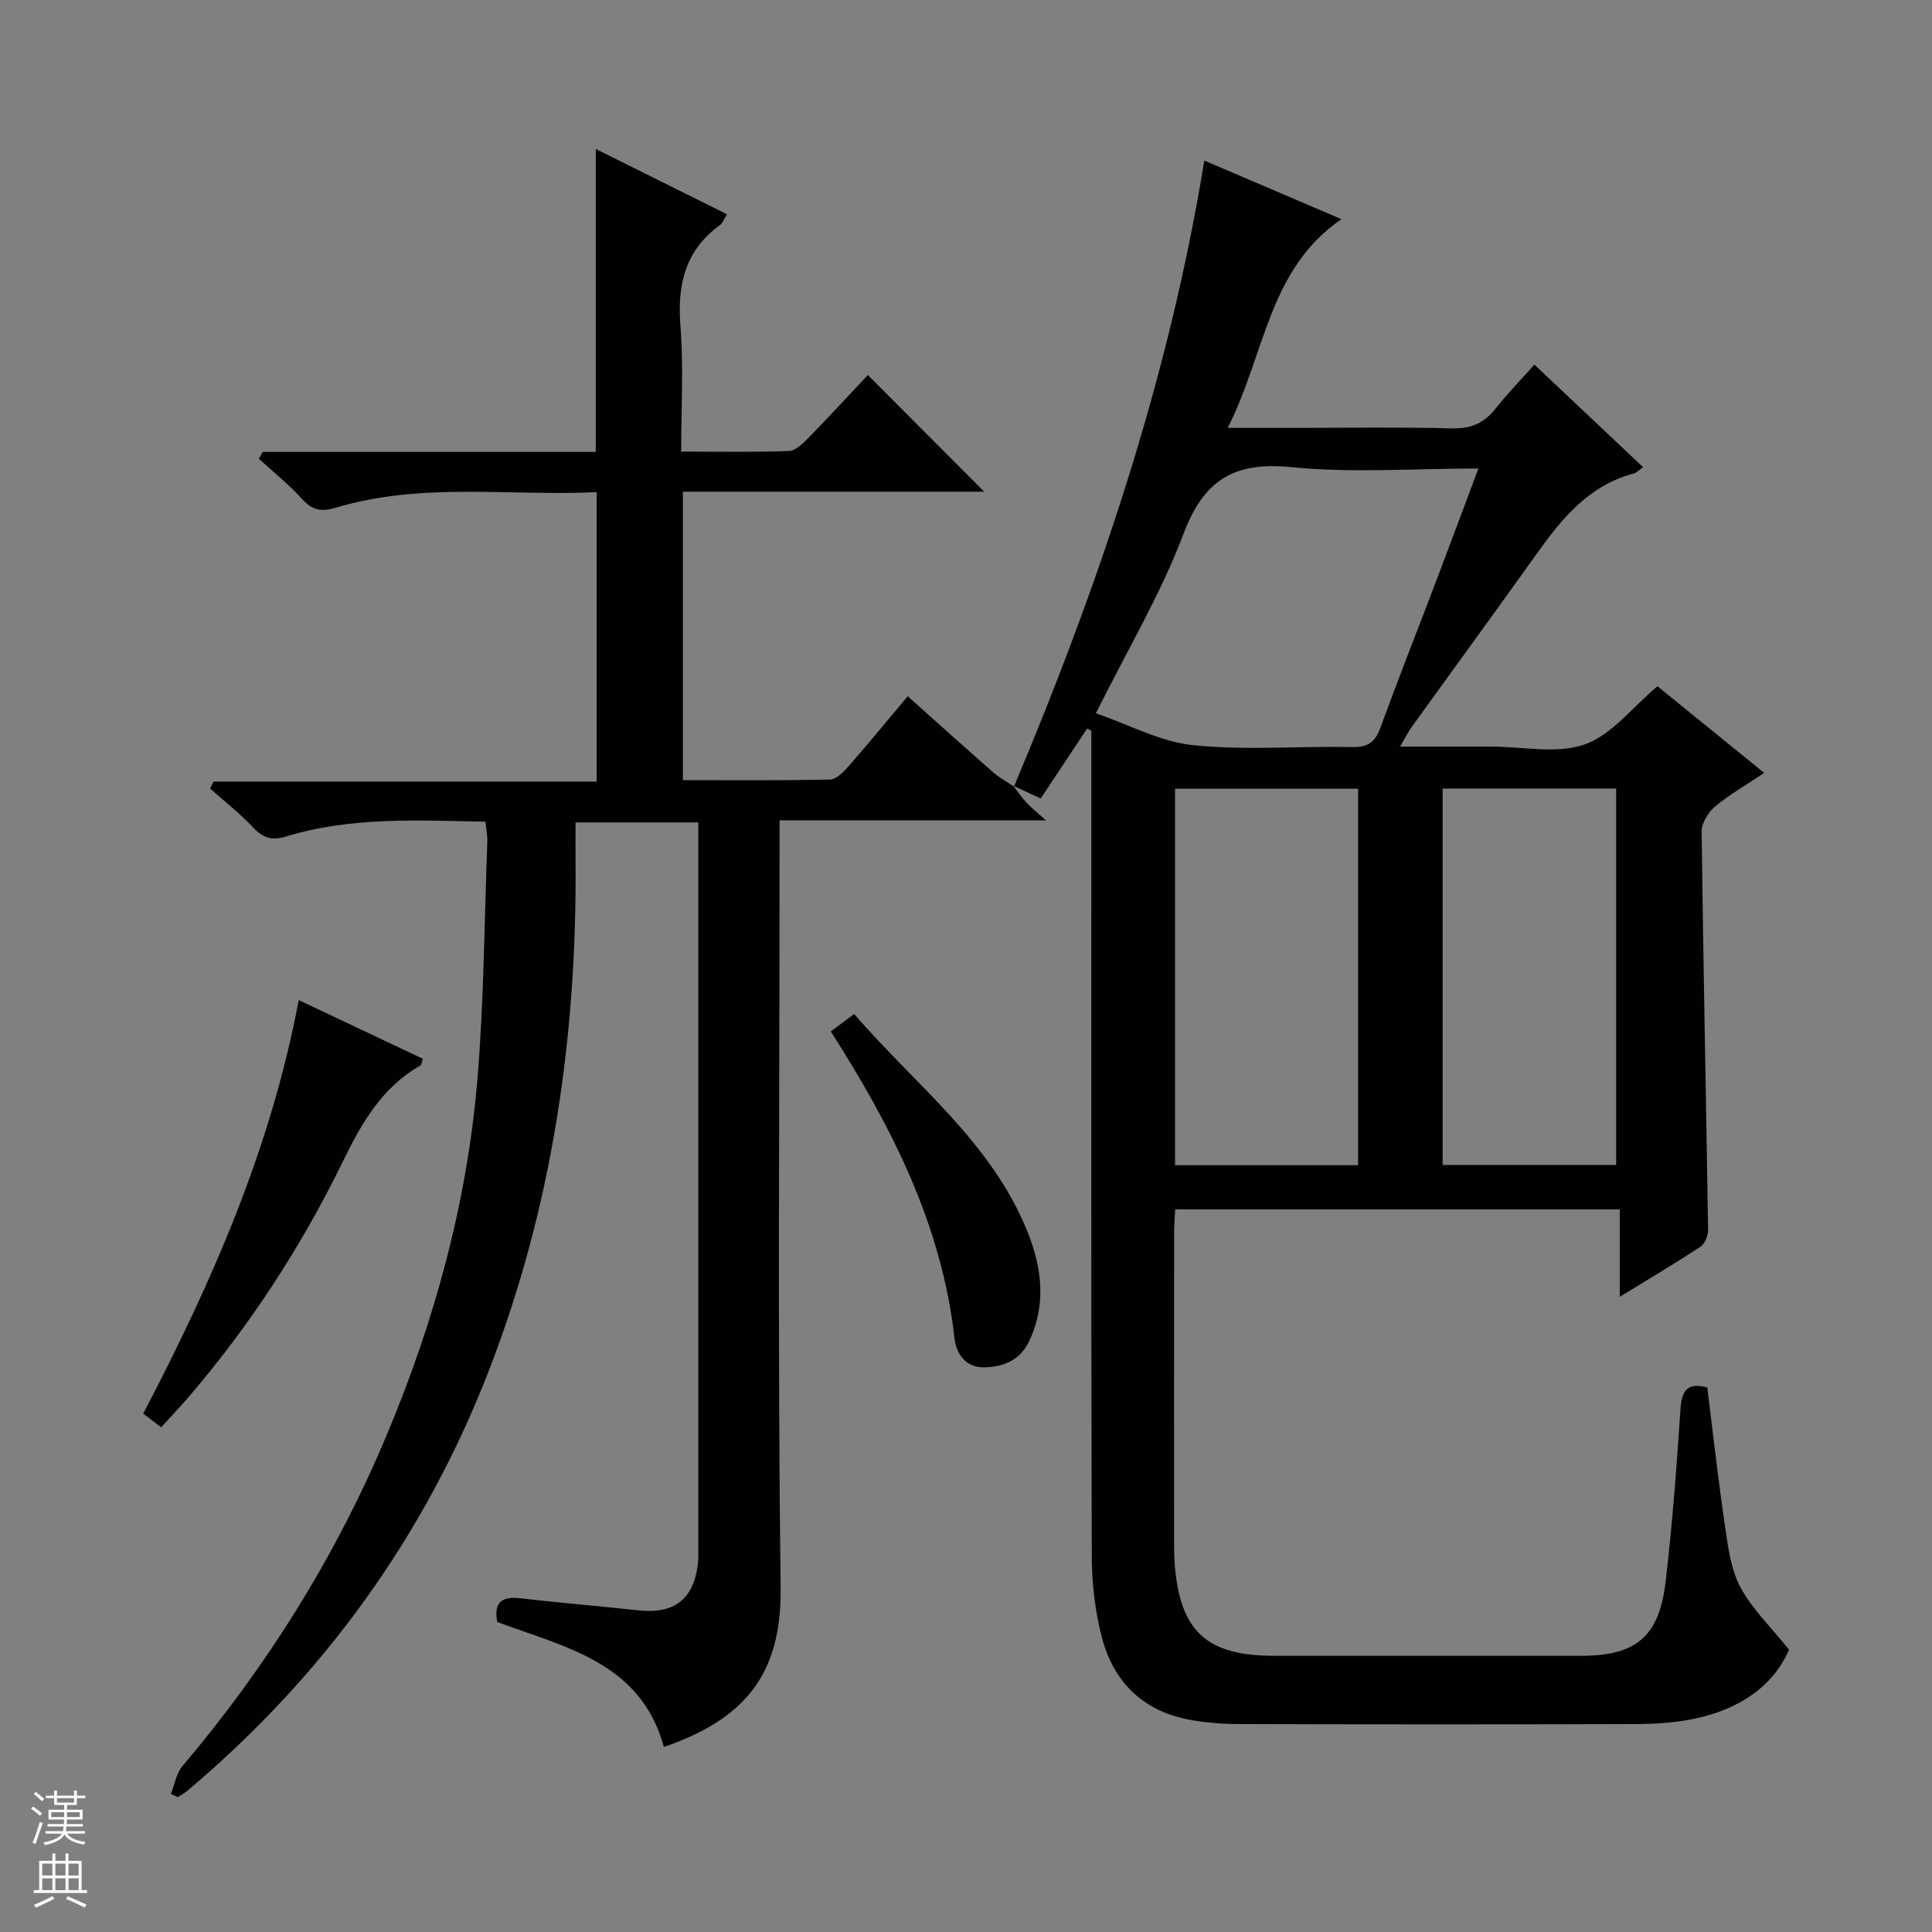 <svg enable-background="new 0 0 400 400" viewBox="0 0 400 400" xmlns="http://www.w3.org/2000/svg"><rect x="0" y="0" width="400" height="400" fill="#808080" stroke="none"/><g fill="#010100"><path d="m209.93 162.86c17.54-41.71 32.03-84.34 39.41-129.62 9.56 4.09 18.85 8.05 28.4 12.14-15.16 10.32-15.79 27.95-23.56 43.21h14.46c10.66 0 21.33-.18 31.99.1 3.9.1 6.62-1.08 8.98-4.06 2.45-3.08 5.21-5.92 8.07-9.14 7.66 7.23 14.99 14.14 22.5 21.23-.84.59-1.31 1.15-1.9 1.3-9.34 2.47-14.94 9.37-20.22 16.77-8.5 11.92-17.15 23.74-25.71 35.62-.76 1.05-1.34 2.23-2.49 4.17h17.41 1.5c6.5 0 13.55 1.57 19.34-.46 5.57-1.96 9.83-7.66 15.05-12.04 6.83 5.55 14.15 11.48 22.1 17.94-3.78 2.53-7.22 4.49-10.19 6.98-1.41 1.18-2.78 3.41-2.76 5.14.33 27.46.91 54.92 1.33 82.39.02 1.21-.63 2.96-1.56 3.57-5.25 3.47-10.68 6.68-16.73 10.39 0-6.34 0-12.03 0-18.11-30.89 0-61.26 0-92.04 0-.08 1.57-.22 3.17-.22 4.78-.02 21.16-.01 42.32-.01 63.49 0 1.67 0 3.34.12 5 1.04 14.06 6.54 19.16 20.62 19.17 21.16 0 42.32.01 63.49 0 11.37 0 16.19-3.91 17.53-15.3 1.4-11.87 2.29-23.8 3.08-35.73.26-3.88 1.4-5.64 5.55-4.53 1.2 9.56 2.28 19.25 3.7 28.9.63 4.25 1.19 8.8 3.17 12.48 2.39 4.46 6.24 8.14 10.06 12.91-3.31 7.68-10.52 12.45-19.77 14.33-3.88.79-7.93 1.06-11.9 1.07-27.33.09-54.65.08-81.98 0-3.64-.01-7.34-.27-10.9-.98-9.41-1.88-15.36-7.92-17.72-16.97-1.41-5.4-2.07-11.14-2.09-16.74-.15-55.15-.09-110.31-.09-165.46 0-1.83 0-3.66 0-5.48-.29-.16-.58-.33-.87-.49-3.1 4.68-6.2 9.35-9.61 14.49-1.89-.88-3.78-1.76-5.67-2.64zm16.96-15.18c6.89 2.36 13.4 5.92 20.2 6.61 10.88 1.1 21.95.16 32.93.38 3.21.06 4.7-1.04 5.77-3.98 3.76-10.28 7.78-20.47 11.67-30.7 2.85-7.5 5.64-15.02 8.63-22.99-13.4 0-26.14.97-38.66-.28-11.86-1.18-18.17 2.56-22.42 13.85-4.71 12.47-11.65 24.1-18.12 37.11zm54.29 93.56c0-26.24 0-52.1 0-77.94-12.83 0-25.26 0-37.9 0v77.94zm17.5-.05h35.93c0-26.27 0-52.13 0-77.93-12.15 0-23.91 0-35.93 0z"/><path d="m209.79 162.69c.88 1.14 1.68 2.35 2.65 3.4.99 1.07 2.15 1.98 4.1 3.75-18.86 0-36.71 0-55.14 0v6.96c0 50.65-.41 101.31.22 151.96.22 18-7.5 27.17-24.17 32.93-4.78-17.56-20.47-20.62-34.5-25.88-.79-4.12.97-5.36 4.89-4.9 8.08.95 16.19 1.6 24.28 2.49 7.4.81 11.44-2.2 12.36-9.49.17-1.31.1-2.66.1-3.99 0-48.16 0-96.31 0-144.47 0-1.63 0-3.26 0-5.18-8.58 0-16.66 0-25.42 0 0 2.68-.02 5.29 0 7.89.32 36.23-4.76 71.54-17.9 105.49-13.32 34.4-34.26 63.31-62.41 87.06-.62.52-1.36.91-2.04 1.36-.48-.22-.95-.44-1.43-.65.77-1.94 1.11-4.25 2.39-5.76 17.54-20.72 31.77-43.46 42.28-68.51 9.9-23.58 16.63-48.05 18.78-73.54 1.38-16.38 1.44-32.88 2.06-49.32.05-1.28-.23-2.57-.39-4.17-14.02-.26-27.83-1.05-41.25 3.06-3.03.93-4.85.27-6.92-1.94-2.71-2.88-5.87-5.34-8.83-7.98.24-.48.48-.96.72-1.44h79.31c0-20.23 0-39.76 0-59.92-18.1.84-36.28-2.12-54.02 3.22-2.91.88-4.84.55-6.94-1.78-2.72-3.02-5.95-5.58-8.97-8.35.26-.48.53-.95.79-1.43h68.96c0-21.08 0-41.51 0-62.71 8.99 4.47 17.93 8.92 27.16 13.51-.61.96-.88 1.82-1.47 2.25-7.22 5.25-8.84 12.36-8.16 20.92.67 8.41.15 16.91.15 25.97 7.73 0 15.02.14 22.3-.12 1.37-.05 2.87-1.51 3.98-2.65 4.28-4.38 8.43-8.9 12.37-13.09 8.4 8.43 16.13 16.18 24.09 24.16-20.67 0-41.36 0-62.39 0v59.72c10.26 0 20.38.1 30.5-.13 1.3-.03 2.79-1.58 3.81-2.75 4.04-4.61 7.92-9.35 12.24-14.49 6.06 5.41 11.83 10.61 17.67 15.73 1.3 1.14 2.87 1.98 4.31 2.96.02.02-.12-.15-.12-.15z"/><path d="m61.85 207.06c8.62 4.07 17.1 8.09 25.7 12.15-.22.61-.25 1.24-.55 1.41-7.87 4.51-12.08 11.77-15.94 19.7-8.69 17.84-19.48 34.4-32.48 49.46-1.62 1.87-3.34 3.66-5.22 5.72-1.36-1.04-2.49-1.9-3.7-2.83 14.21-27.2 26.4-54.86 32.19-85.61z"/><path d="m172.01 213.55c1.61-1.21 2.93-2.19 4.84-3.62 12.46 14.54 28.53 26.51 35.99 45.36 2.87 7.25 3.79 14.8.29 22.29-1.86 3.97-5.22 5.41-9.28 5.51-3.99.11-5.88-2.89-6.23-6.01-2.62-23.38-12.92-43.68-25.61-63.53z"/></g><path d="m6.45 374.46.42-.45c.65.47 1.27.95 1.85 1.44l-.45.49c-.66-.56-1.26-1.06-1.83-1.48m.93 7.33-.63-.26c.55-1.36 1.05-2.8 1.52-4.33.19.1.38.19.59.27-.46 1.29-.95 2.73-1.48 4.32m-.38-10.38.44-.42c.43.34 1.01.82 1.74 1.44l-.49.49c-.53-.51-1.09-1.01-1.69-1.51m2.5.35h1.72v-1.04h.59v1.04h3.52v-1.04h.59v1.04h1.75v.53h-1.75v1.42h-2.03v.97h3.22v2.03h-3.24c0 .35-.01.66-.03.93h3.32v.53h-3.37c-.03.27-.08.58-.15.94h3.96v.53h-3.71c.67.92 1.93 1.48 3.79 1.68-.13.24-.23.44-.29.59-2.13-.38-3.48-1.08-4.04-2.12-.43.97-1.77 1.72-4.03 2.23-.09-.19-.2-.37-.33-.55 2.1-.42 3.37-1.03 3.81-1.83h-3.36v-.53h3.58c.08-.29.13-.61.16-.94h-3.33v-.53h3.39c.02-.27.04-.58.04-.93h-3.23v-2.03h3.25v-.97h-2.07v-1.42h-1.73zm1.12 3.44v1h2.65c.01-.3.02-.44.01-.4v-.25-.35zm1.19-2h3.52v-.91h-3.52zm4.71 2h-2.63v.59c0 .15-.01.28-.01.4h2.64z" fill="#fafafc"/><path d="m13.55 383.74h.63v1.52h2.72v6.07h1.13v.6h-11.05v-.6h1.13v-6.07h2.73v-1.52h.63v1.52h2.1v-1.52zm-2.68 8.83.38.56c-1.24.63-2.53 1.25-3.85 1.85-.1-.21-.21-.42-.34-.63 1.36-.55 2.63-1.15 3.81-1.78m-2.13-4.27h2.1v-2.45h-2.1zm0 3.04h2.1v-2.46h-2.1zm2.72-3.04h2.1v-2.45h-2.1zm0 3.04h2.1v-2.46h-2.1zm6.07 3.6c-1.41-.71-2.7-1.3-3.86-1.78l.35-.56c1.45.62 2.75 1.19 3.88 1.72zm-1.25-9.09h-2.1v2.45h2.1zm-2.09 5.49h2.1v-2.46h-2.1z" fill="#fafafc"/></svg>